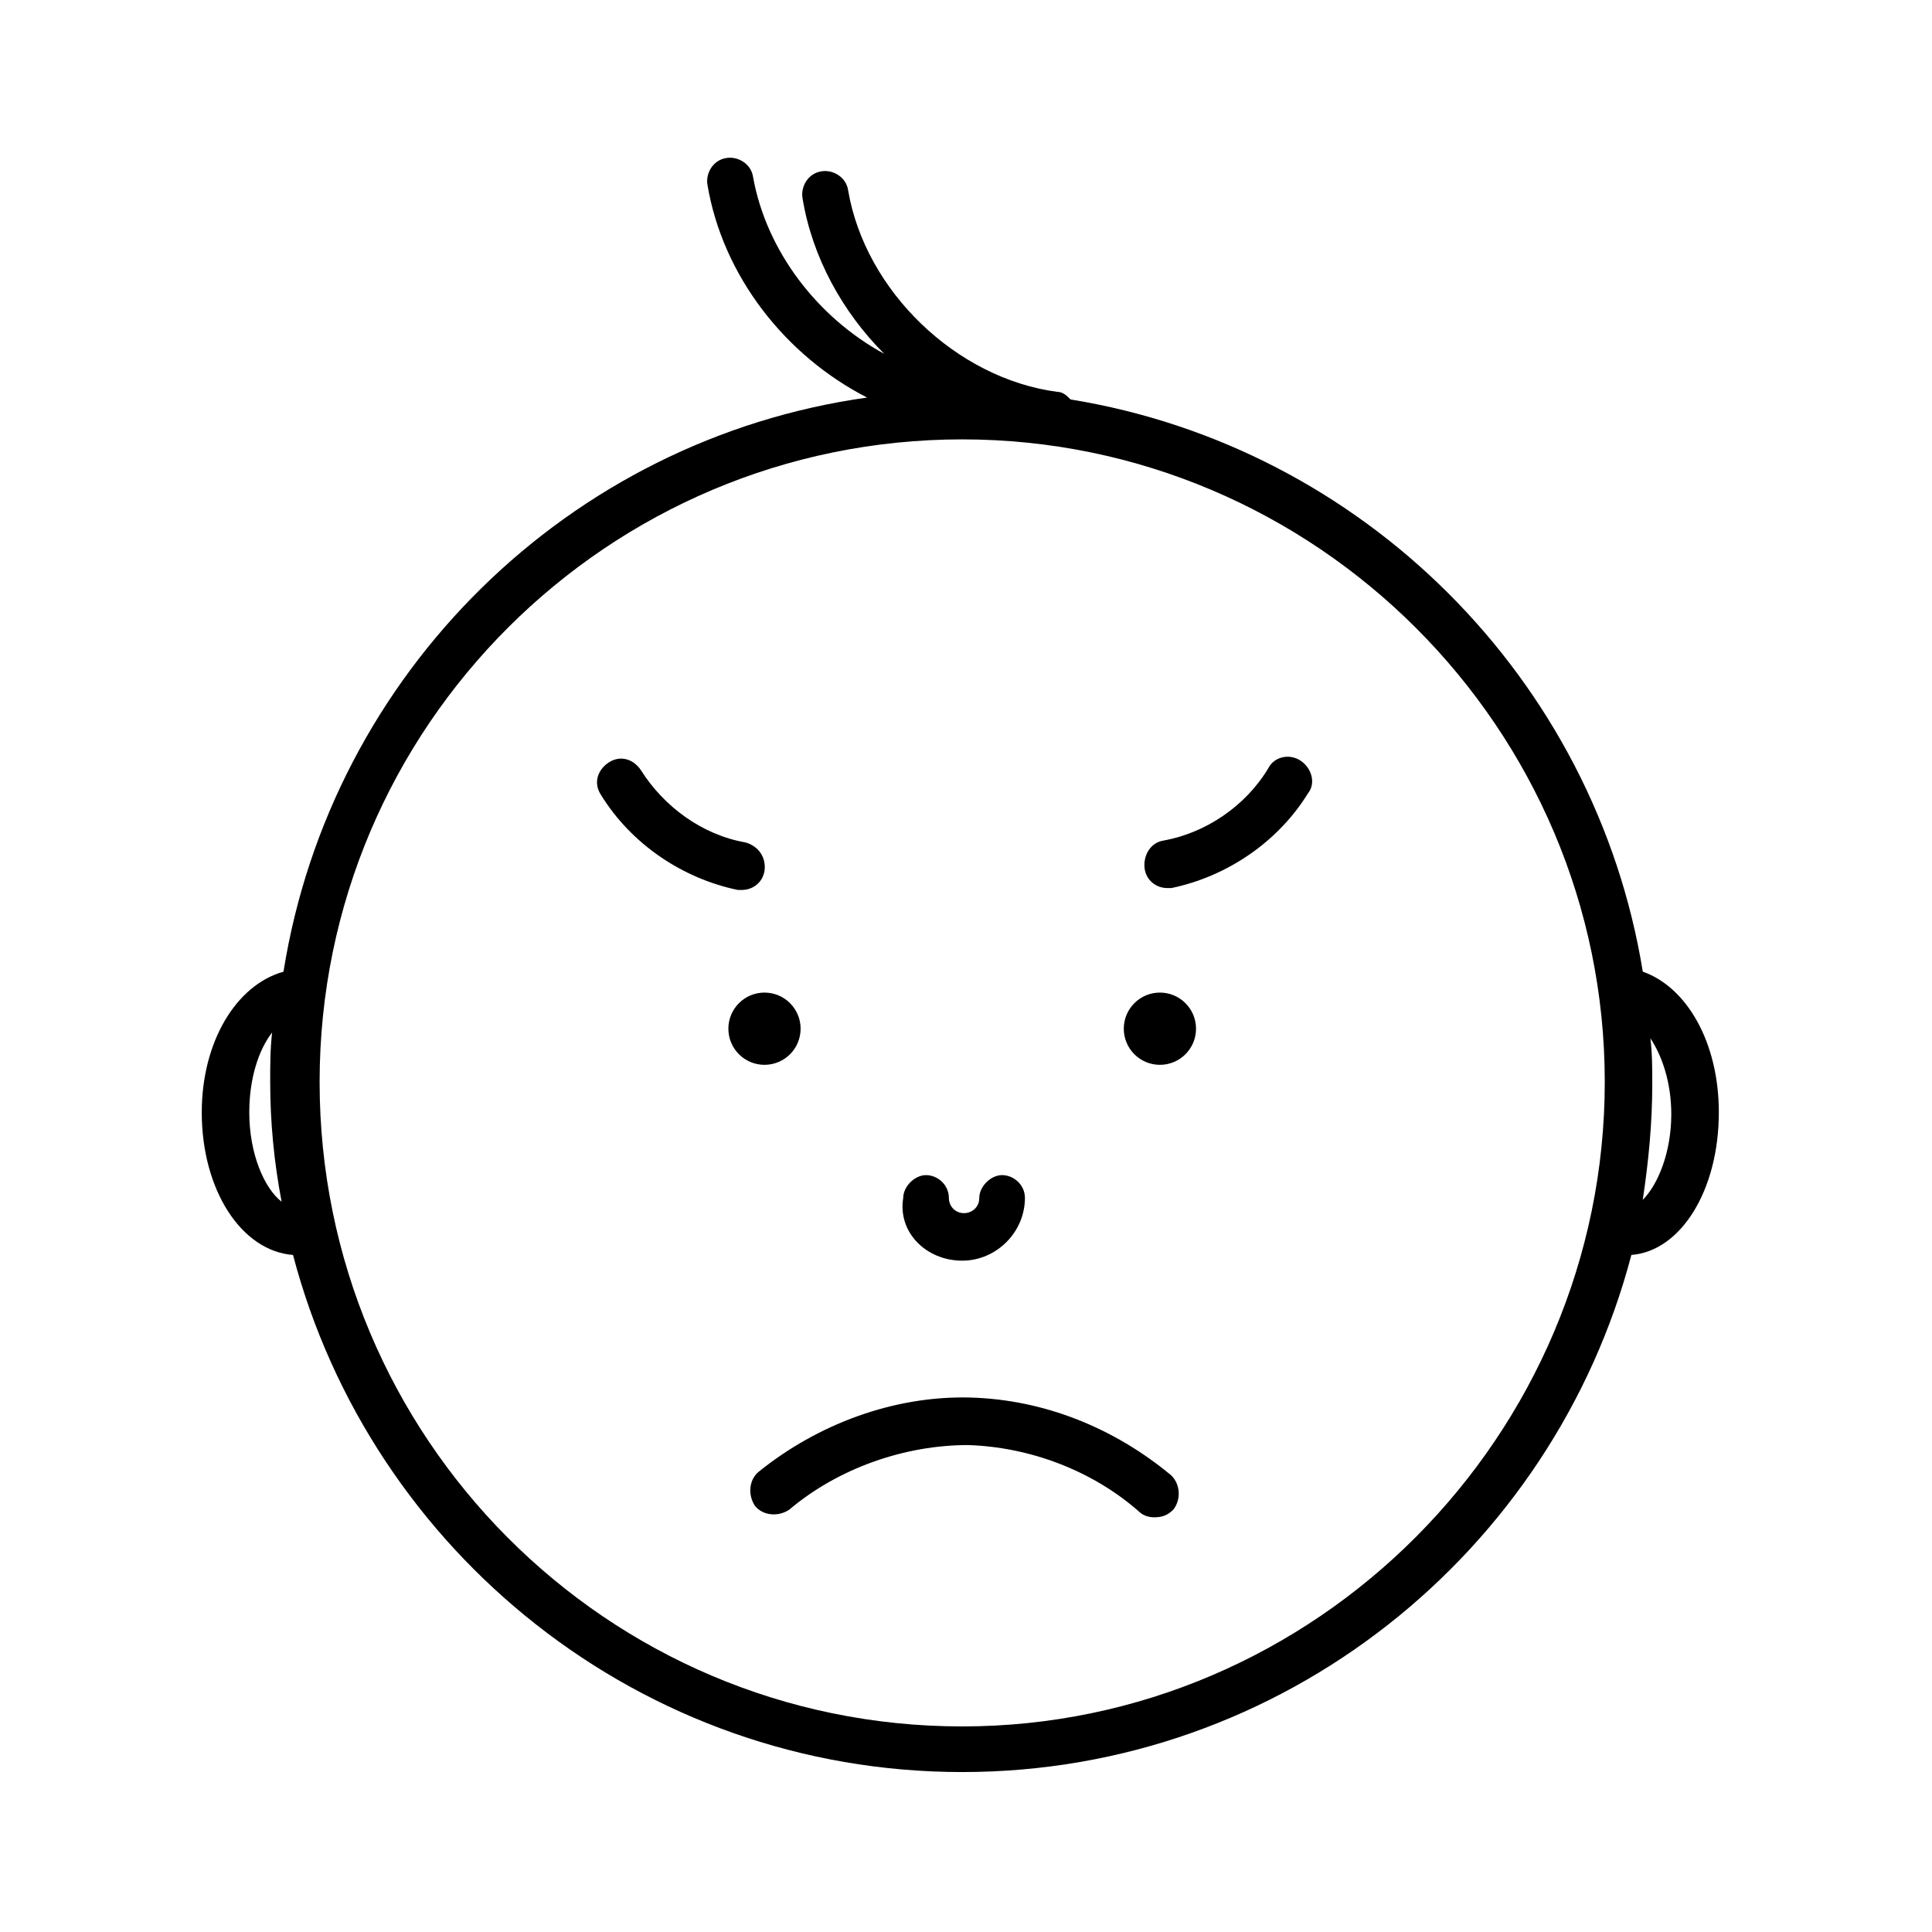 <?xml version="1.0" encoding="UTF-8"?>
<!-- Uploaded to: ICON Repo, www.svgrepo.com, Generator: ICON Repo Mixer Tools -->
<svg fill="#000000" width="800px" height="800px" version="1.1" viewBox="144 144 512 512" xmlns="http://www.w3.org/2000/svg">
 <g>
  <path d="m401.01 514.36c-20.152-0.504-40.305 7.055-55.922 19.648-2.519 2.016-3.023 6.047-1.008 9.07 2.016 2.519 6.047 3.023 9.07 1.008 13.098-11.082 30.73-17.129 47.359-17.129 16.121 0.504 32.746 6.551 45.344 17.633 1.008 1.008 2.519 1.512 4.031 1.512 2.016 0 3.527-0.504 5.039-2.016 2.016-2.519 2.016-6.551-0.504-9.07-15.121-12.594-33.762-20.152-53.41-20.656z"/>
  <path d="m398.99 478.09c9.07 0 16.625-7.559 16.625-16.625 0-3.527-3.023-6.047-6.047-6.047-3.023 0-6.047 3.023-6.047 6.047 0 2.519-2.016 4.031-4.031 4.031-2.519 0-4.031-2.016-4.031-4.031 0-3.527-3.023-6.047-6.047-6.047-3.023 0-6.047 3.023-6.047 6.047-1.504 9.066 6.051 16.625 15.625 16.625z"/>
  <path d="m599.51 438.79c0-18.641-8.566-33.25-20.152-37.281-12.594-77.586-74.059-139.05-151.65-151.65-1.008-1.008-2.016-2.016-3.527-2.016-26.703-3.527-50.883-26.703-55.418-53.402-0.504-3.527-4.031-5.543-7.055-5.039-3.527 0.504-5.543 4.031-5.039 7.055 2.519 15.617 10.578 30.23 21.664 41.312-17.633-9.574-31.234-27.207-34.762-46.855-0.504-3.527-4.031-5.543-7.055-5.039-3.527 0.504-5.543 4.031-5.039 7.055 4.031 24.184 20.656 45.344 42.32 56.426-79.098 11.082-142.07 73.051-154.67 152.15-12.594 3.523-21.66 18.641-21.66 37.281 0 20.656 10.578 36.777 24.184 37.785 20.656 78.594 92.195 137.04 177.34 137.04 85.145 0 156.68-58.441 177.34-137.04 13.098-1.008 23.176-17.129 23.176-37.785zm-389.45 0c0-9.07 2.519-16.625 6.047-21.16-0.504 4.535-0.504 8.566-0.504 13.098 0 10.578 1.008 21.16 3.023 31.738-4.535-3.523-8.566-12.594-8.566-23.676zm188.93 162.73c-94.215 0-170.29-76.582-170.29-170.79 0-94.211 76.578-170.29 170.29-170.29 93.707 0 170.29 76.578 170.29 170.29-0.004 93.711-76.582 170.79-170.29 170.79zm180.36-139.55c1.512-10.078 2.519-20.152 2.519-30.73 0-4.031 0-8.062-0.504-12.09 3.023 4.535 5.543 11.586 5.543 20.152-0.004 10.07-3.527 18.637-7.559 22.668z"/>
  <path d="m340.55 379.85c3.023 0 5.543-2.016 6.047-5.039 0.504-3.527-1.512-6.551-5.039-7.559-11.586-2.016-21.664-9.574-27.711-19.145-2.016-3.023-5.543-4.031-8.566-2.016s-4.031 5.543-2.016 8.566c8.062 13.098 21.664 22.168 36.273 25.191h1.012z"/>
  <path d="m488.67 345.59c-3.023-2.016-7.055-1.008-8.566 2.016-6.047 10.078-16.625 17.129-27.711 19.145-3.527 0.504-5.543 4.031-5.039 7.559 0.504 3.023 3.023 5.039 6.047 5.039h1.008c14.609-3.023 28.215-12.09 36.273-25.191 2.019-2.519 1.012-6.551-2.012-8.566z"/>
  <path d="m356.17 416.62c0 5.285-4.285 9.57-9.574 9.57-5.285 0-9.57-4.285-9.57-9.57 0-5.289 4.285-9.574 9.57-9.574 5.289 0 9.574 4.285 9.574 9.574"/>
  <path d="m460.96 416.62c0 5.285-4.289 9.57-9.574 9.57-5.285 0-9.57-4.285-9.57-9.57 0-5.289 4.285-9.574 9.57-9.574 5.285 0 9.574 4.285 9.574 9.574"/>
 </g>
</svg>